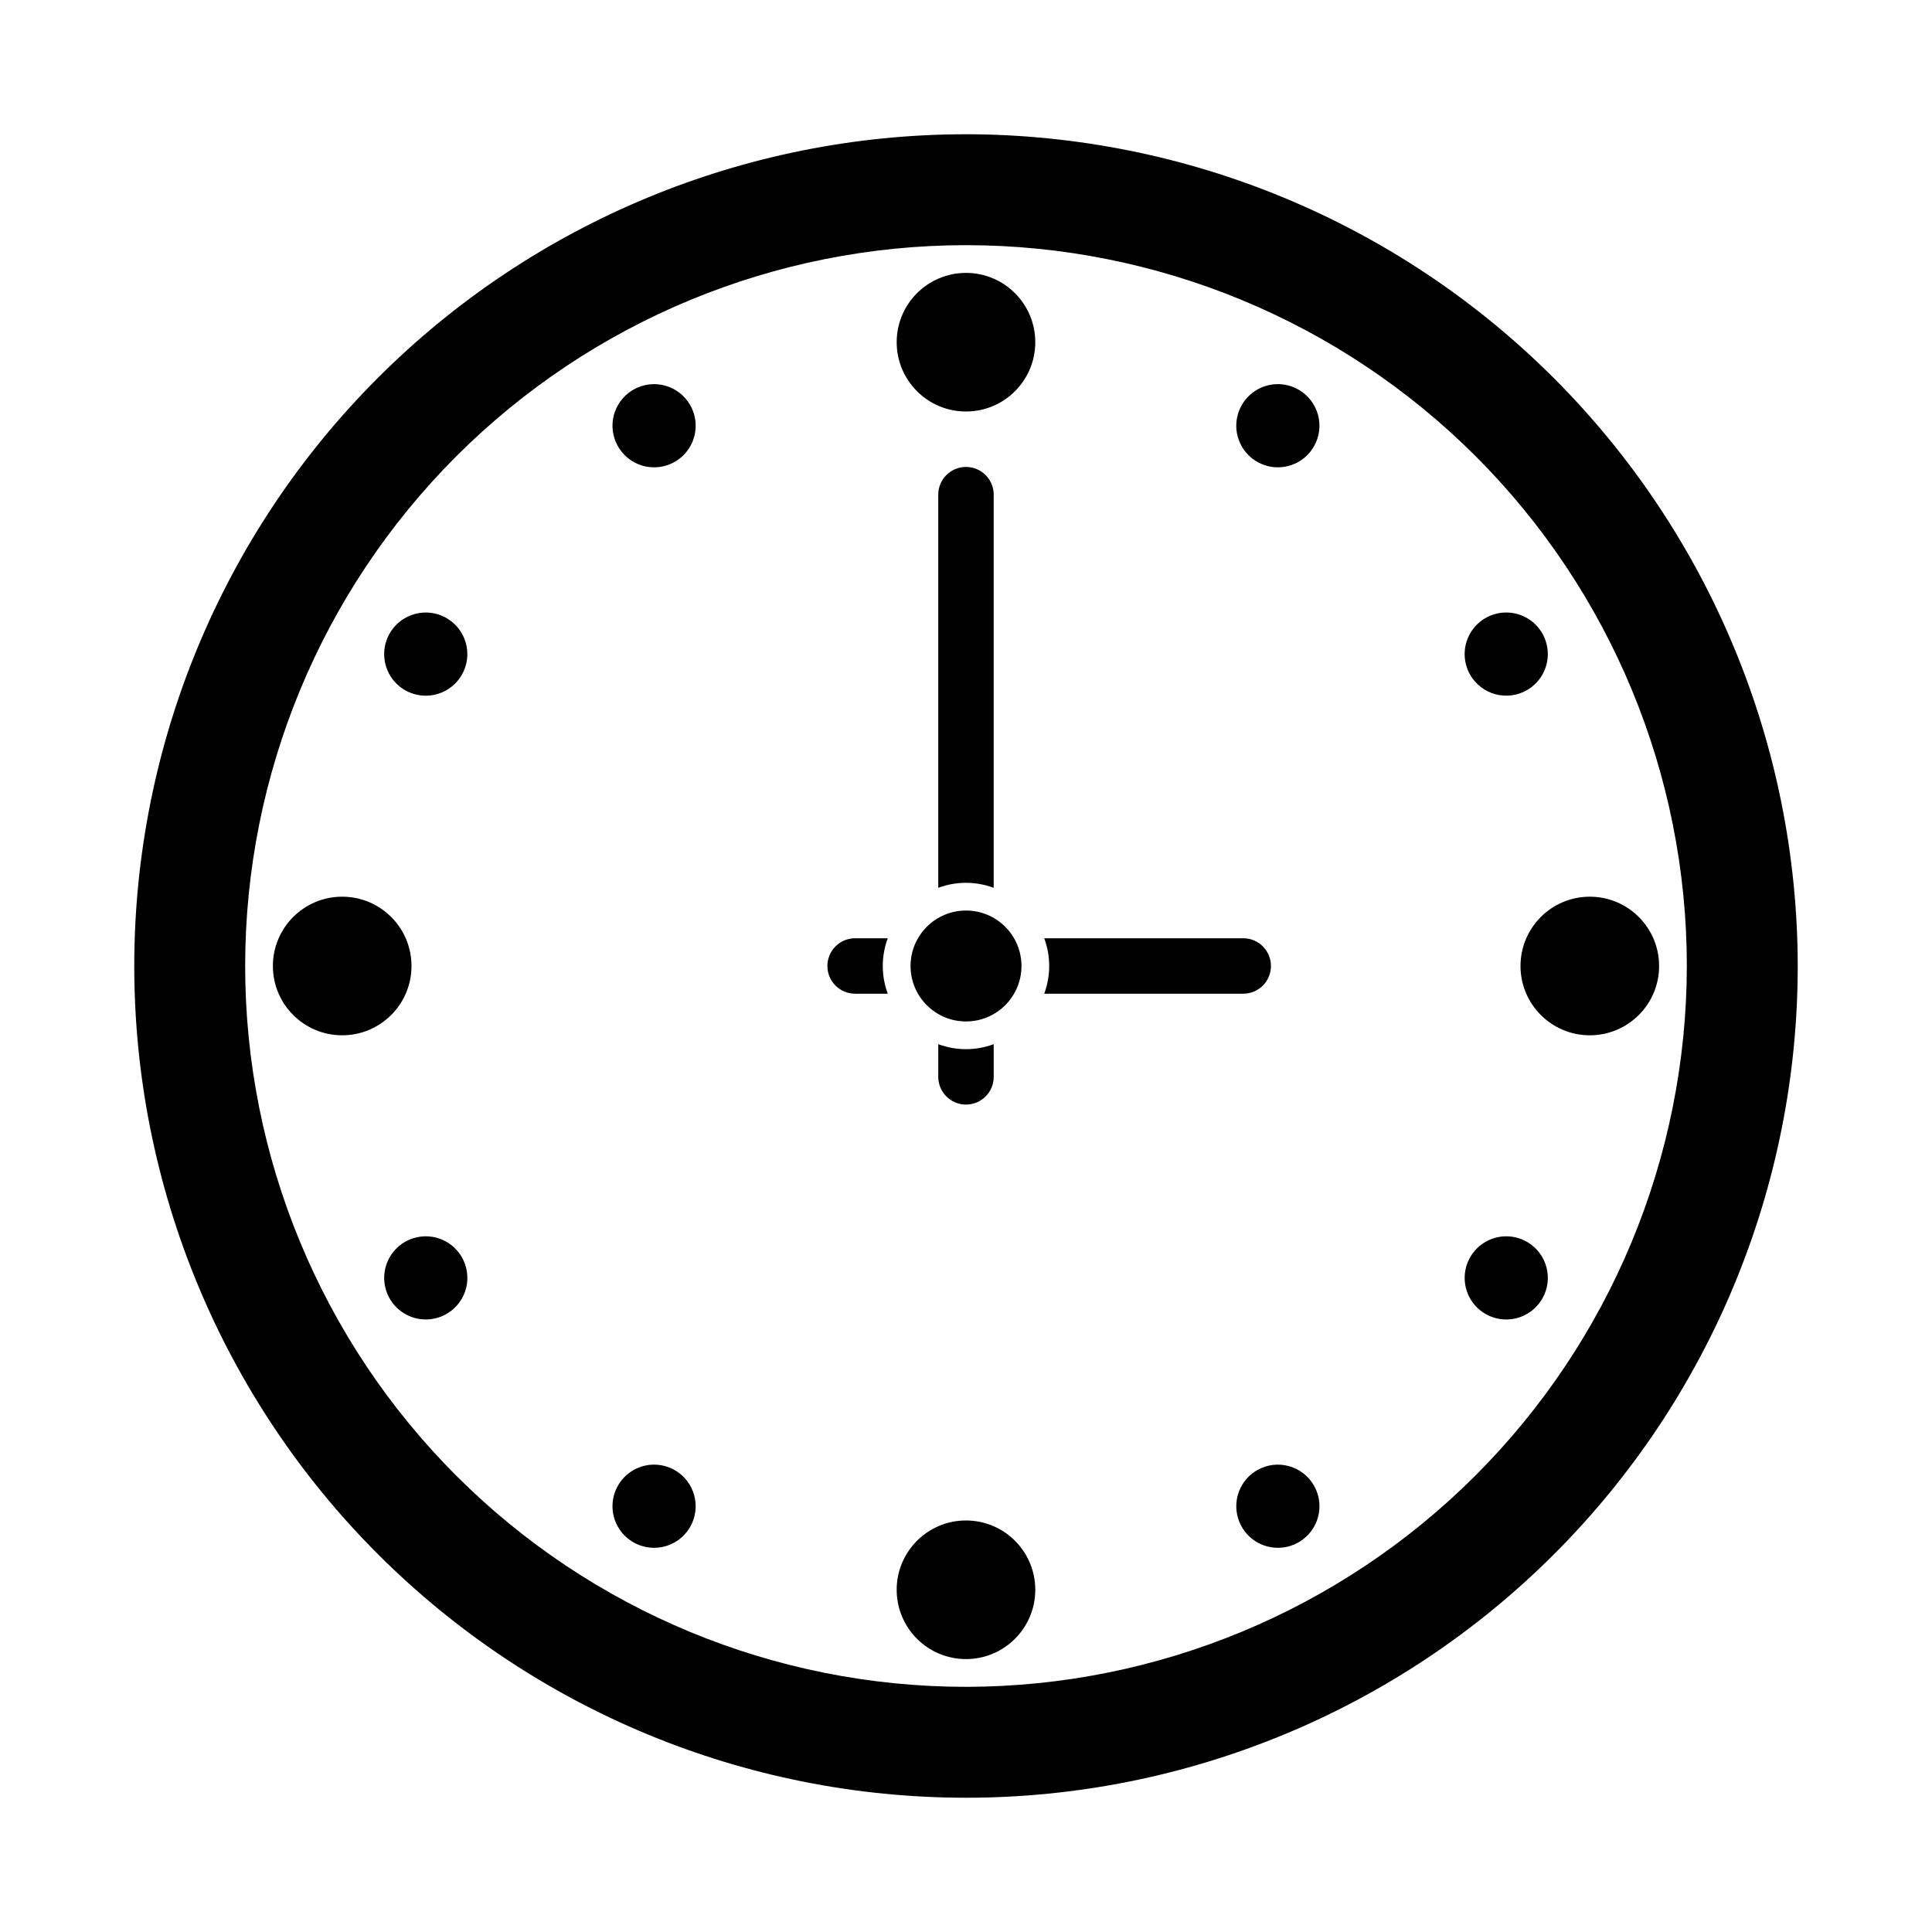 <?xml version="1.0" encoding="UTF-8"?>
<!-- Uploaded to: ICON Repo, www.iconrepo.com, Generator: ICON Repo Mixer Tools -->
<svg fill="#000000" width="800px" height="800px" version="1.1" viewBox="144 144 512 512" xmlns="http://www.w3.org/2000/svg">
 <g>
  <path d="m418.36 234.69c0 10.141-8.223 18.363-18.363 18.363-10.145 0-18.367-8.223-18.367-18.363 0-10.145 8.223-18.367 18.367-18.367 10.141 0 18.363 8.223 18.363 18.367"/>
  <path d="m253.05 400c0 10.141-8.223 18.363-18.363 18.363-10.145 0-18.367-8.223-18.367-18.363 0-10.145 8.223-18.367 18.367-18.367 10.141 0 18.363 8.223 18.363 18.367"/>
  <path d="m418.36 565.31c0 10.141-8.223 18.363-18.363 18.363-10.145 0-18.367-8.223-18.367-18.363 0-10.145 8.223-18.367 18.367-18.367 10.141 0 18.363 8.223 18.363 18.367"/>
  <path d="m583.68 400c0 10.141-8.223 18.363-18.363 18.363-10.145 0-18.367-8.223-18.367-18.363 0-10.145 8.223-18.367 18.367-18.367 10.141 0 18.363 8.223 18.363 18.367"/>
  <path d="m488.16 247.28c-3.859-2.231-8.684-1.918-12.219 0.797-3.539 2.711-5.094 7.289-3.941 11.598 1.152 4.305 4.789 7.492 9.207 8.074 4.422 0.582 8.758-1.555 10.984-5.418 3.043-5.269 1.238-12.008-4.031-15.051z"/>
  <path d="m548.68 326.88c3.859-2.231 5.996-6.566 5.414-10.984-0.586-4.418-3.773-8.051-8.078-9.203-4.305-1.152-8.883 0.402-11.594 3.938-2.715 3.539-3.027 8.359-0.801 12.219 1.465 2.531 3.871 4.379 6.695 5.137 2.824 0.754 5.832 0.359 8.363-1.105z"/>
  <path d="m548.68 473.11c-3.859-2.227-8.684-1.91-12.219 0.805-3.535 2.715-5.086 7.293-3.934 11.598 1.156 4.305 4.793 7.492 9.211 8.07 4.422 0.582 8.754-1.559 10.98-5.422 3.043-5.269 1.234-12.008-4.039-15.051z"/>
  <path d="m477.14 533.62c-3.859 2.231-6 6.566-5.418 10.984 0.582 4.422 3.769 8.055 8.078 9.207 4.305 1.152 8.883-0.402 11.594-3.938 2.715-3.539 3.027-8.363 0.797-12.223-3.043-5.269-9.781-7.07-15.051-4.031z"/>
  <path d="m322.85 533.62c-3.859-2.231-8.684-1.914-12.219 0.797-3.539 2.715-5.094 7.289-3.941 11.598 1.152 4.305 4.789 7.492 9.207 8.074 4.422 0.582 8.758-1.555 10.984-5.418 3.043-5.269 1.238-12.004-4.031-15.051z"/>
  <path d="m251.32 473.11c-3.859 2.231-5.996 6.566-5.41 10.984 0.582 4.418 3.769 8.051 8.074 9.203 4.305 1.152 8.883-0.402 11.594-3.938 2.715-3.535 3.031-8.359 0.801-12.219-1.461-2.531-3.871-4.379-6.695-5.137-2.824-0.754-5.832-0.355-8.363 1.105z"/>
  <path d="m262.34 307.8c-3.859-2.227-8.684-1.91-12.219 0.805-3.535 2.715-5.09 7.293-3.934 11.598s4.789 7.492 9.211 8.07c4.418 0.582 8.754-1.559 10.98-5.422 3.039-5.269 1.23-12.008-4.039-15.051z"/>
  <path d="m311.83 247.28c-3.859 2.231-6 6.562-5.418 10.984 0.582 4.418 3.769 8.055 8.078 9.207 4.305 1.152 8.883-0.402 11.594-3.941 2.715-3.535 3.027-8.359 0.797-12.219-3.043-5.269-9.781-7.074-15.051-4.031z"/>
  <path d="m407.34 379.28v-104.19c0-4.059-3.289-7.344-7.344-7.344-4.059 0-7.348 3.285-7.348 7.344v104.19c4.738-1.766 9.953-1.766 14.691 0z"/>
  <path d="m392.65 420.72v8.66-0.004c0 4.059 3.289 7.348 7.348 7.348 4.055 0 7.344-3.289 7.344-7.348v-8.66 0.004c-4.738 1.762-9.953 1.762-14.691 0z"/>
  <path d="m370.61 392.65c-4.059 0-7.344 3.289-7.344 7.348 0 4.055 3.285 7.344 7.344 7.344h8.66-0.004c-1.762-4.738-1.762-9.953 0-14.691z"/>
  <path d="m473.47 407.34c4.055 0 7.344-3.289 7.344-7.344 0-4.059-3.289-7.348-7.344-7.348h-52.742c1.762 4.738 1.762 9.953 0 14.691z"/>
  <path d="m414.7 400c0 8.117-6.578 14.695-14.695 14.695s-14.699-6.578-14.699-14.695 6.582-14.699 14.699-14.699 14.695 6.582 14.695 14.699"/>
  <path d="m400 179.58c-58.461 0-114.52 23.223-155.86 64.559s-64.559 97.398-64.559 155.86c0 58.457 23.223 114.52 64.559 155.86 41.336 41.336 97.398 64.559 155.86 64.559 58.457 0 114.52-23.223 155.86-64.559 41.336-41.336 64.559-97.398 64.559-155.86-0.066-58.438-23.309-114.46-64.633-155.79-41.32-41.324-97.344-64.566-155.78-64.633zm0 411.45c-50.664 0-99.254-20.125-135.08-55.949-35.824-35.824-55.949-84.414-55.949-135.08s20.125-99.254 55.949-135.08c35.828-35.824 84.418-55.949 135.08-55.949s99.254 20.125 135.08 55.949c35.824 35.828 55.949 84.418 55.949 135.08-0.055 50.645-20.199 99.203-56.012 135.02s-84.371 55.957-135.02 56.012z"/>
 </g>
</svg>